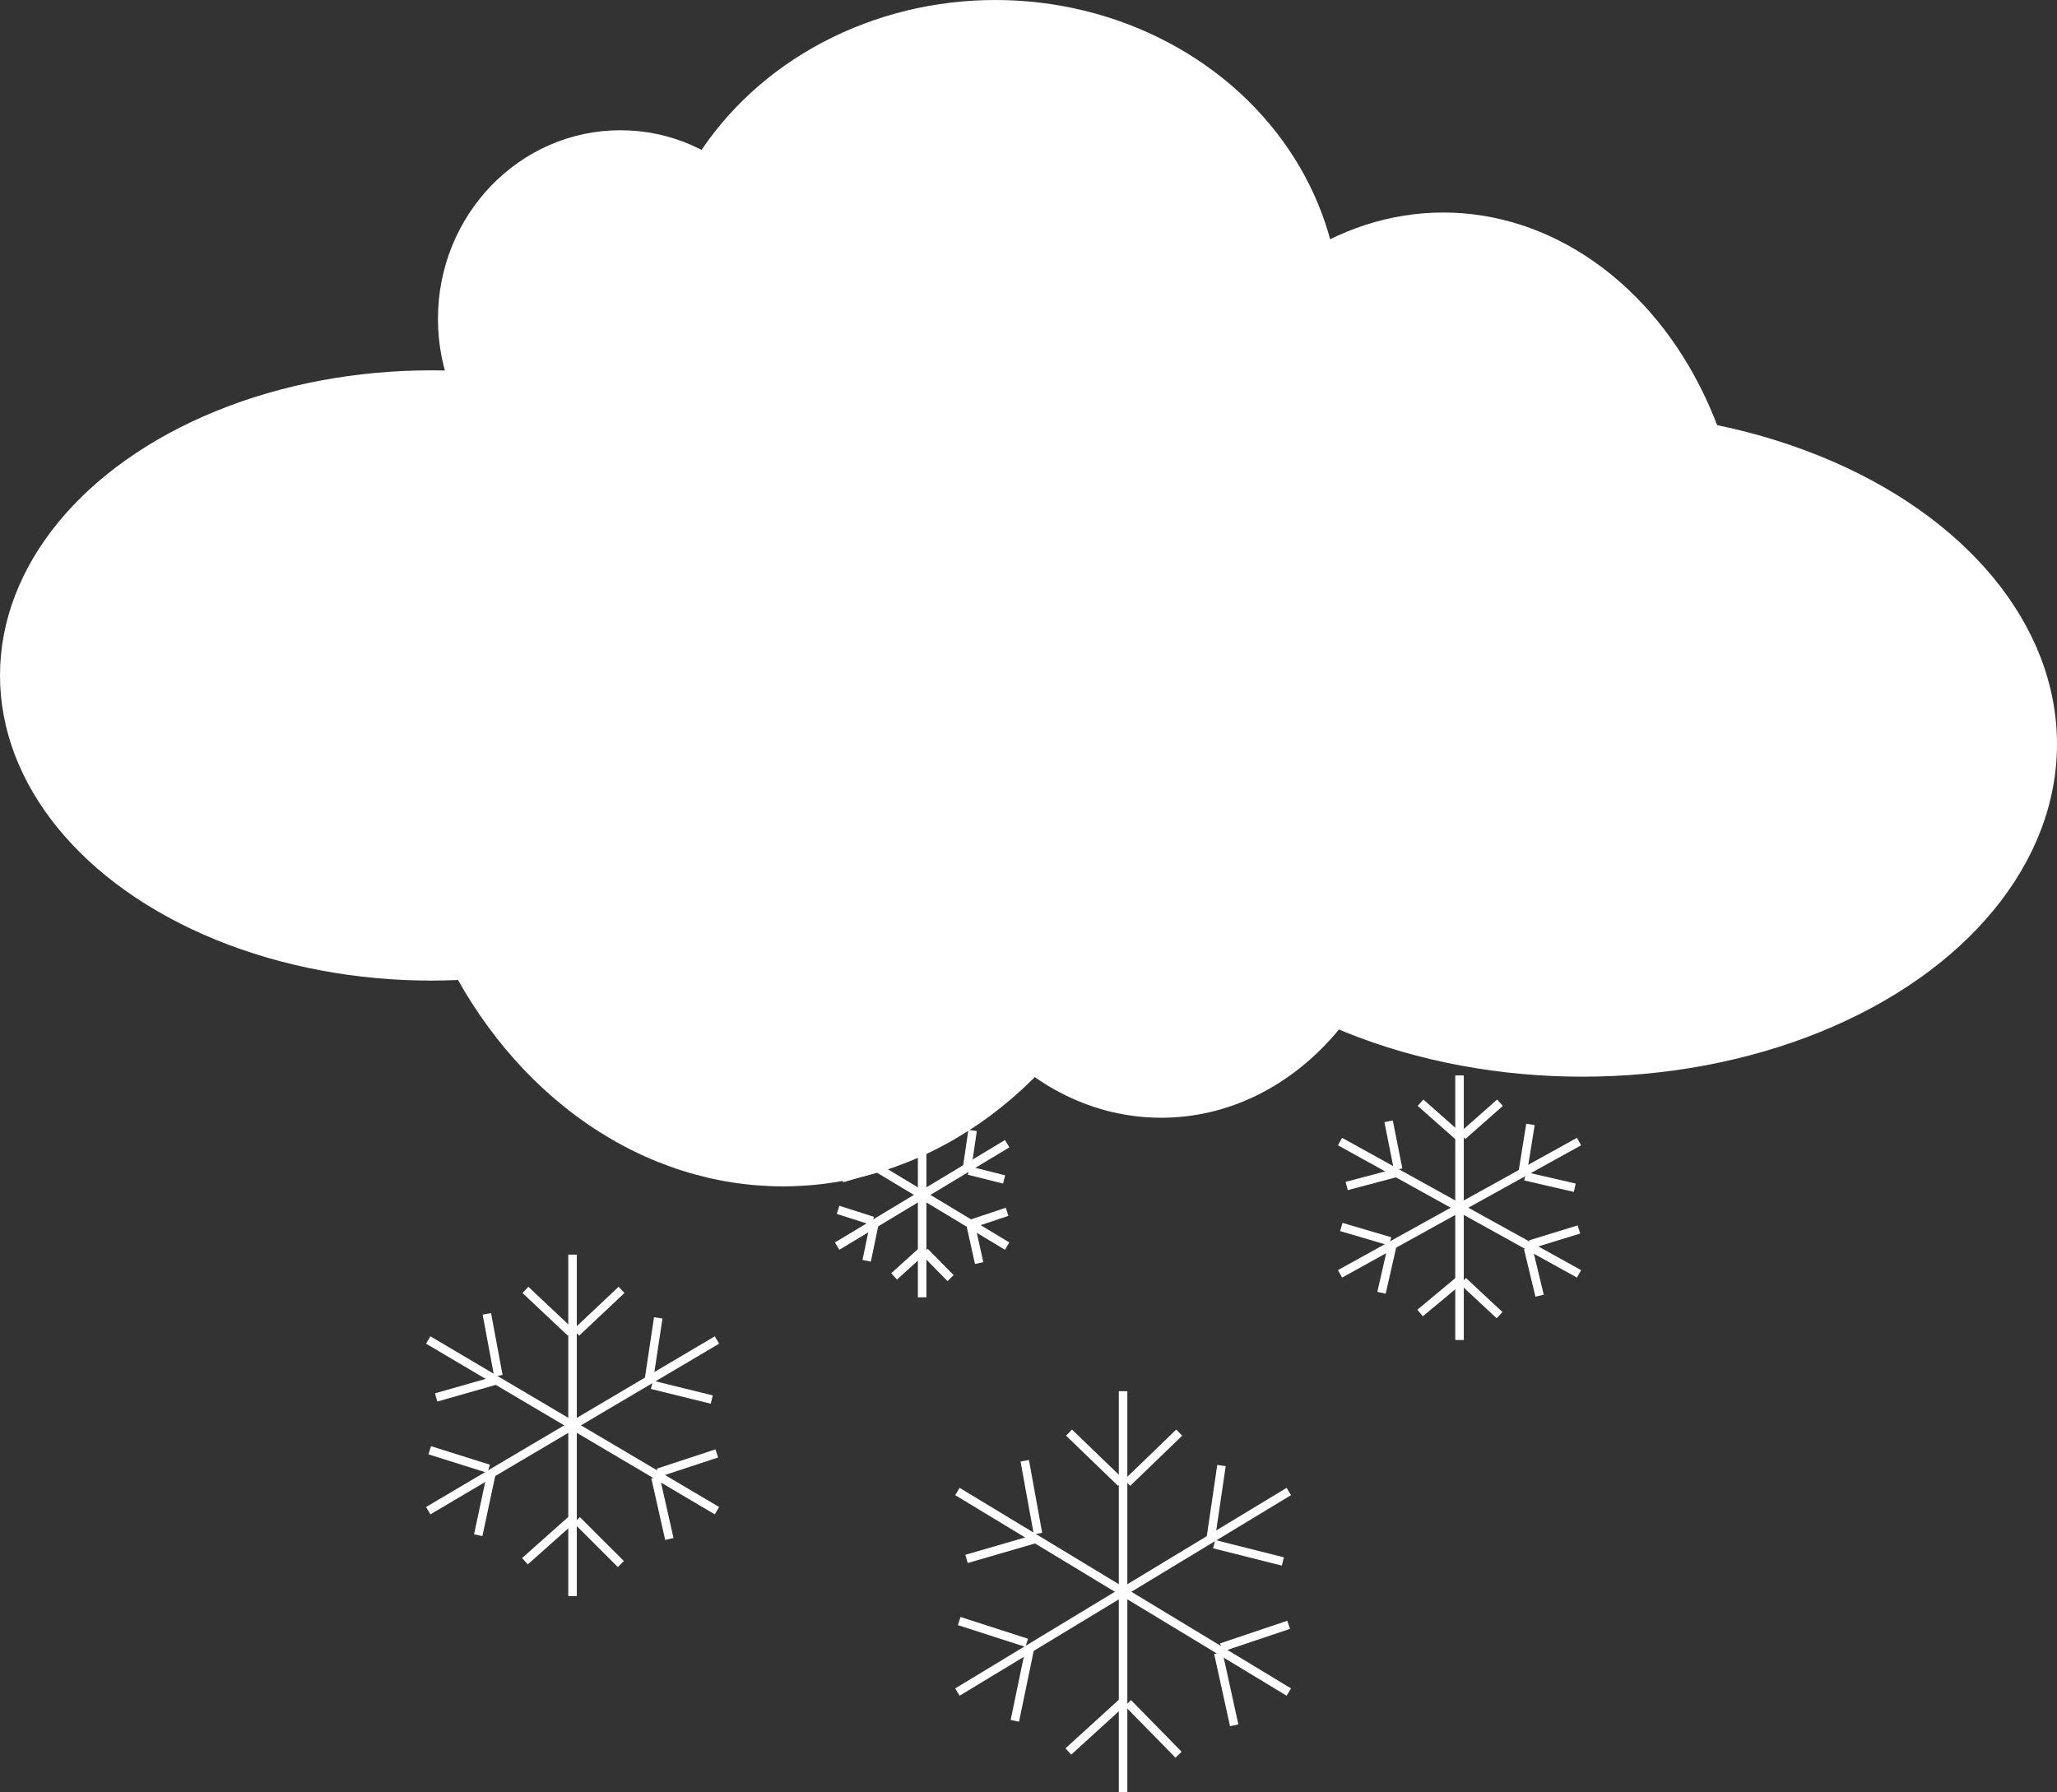 <?xml version="1.0" encoding="utf-8"?>
<!-- Generator: Adobe Illustrator 23.0.1, SVG Export Plug-In . SVG Version: 6.00 Build 0)  -->
<svg version="1.1" id="Layer_1" xmlns="http://www.w3.org/2000/svg" xmlns:xlink="http://www.w3.org/1999/xlink" x="0px" y="0px"
	 viewBox="0 0 241 210" style="enable-background:new 0 0 241 210;" xml:space="preserve">
<rect x="0" y="0" width="241" height="210" fill="#333333" stroke="none"/>
<style type="text/css">
	.st0{fill:none;stroke:#FFFFFF;stroke-miterlimit:10;}
	.st1{fill:#FFFFFF;}
</style>
<g>
	<line class="st0" x1="61.56" y1="151.13" x2="66.87" y2="156.13"/>
	<line class="st0" x1="72.82" y1="151.13" x2="67.51" y2="156.13"/>
	<line class="st0" x1="77.12" y1="154.41" x2="76.02" y2="161.71"/>
	<line class="st0" x1="83.39" y1="163.98" x2="76.38" y2="162.25"/>
	<line class="st0" x1="83.98" y1="170.29" x2="77.11" y2="172.55"/>
	<line class="st0" x1="78.42" y1="180.31" x2="76.8" y2="173.11"/>
	<line class="st0" x1="72.74" y1="183.25" x2="67.58" y2="178.1"/>
	<line class="st0" x1="61.5" y1="182.92" x2="66.94" y2="178.08"/>
	<line class="st0" x1="56.03" y1="179.87" x2="57.57" y2="172.65"/>
	<line class="st0" x1="50.35" y1="169.92" x2="57.25" y2="172.09"/>
	<line class="st0" x1="51.1" y1="163.73" x2="58.05" y2="161.75"/>
	<line class="st0" x1="57.04" y1="153.94" x2="58.39" y2="161.19"/>
	<line class="st0" x1="67.08" y1="147" x2="67.08" y2="187"/>
	<line class="st0" x1="84" y1="157" x2="50.17" y2="177"/>
	<line class="st0" x1="50.17" y1="157" x2="84" y2="177"/>
	<ellipse class="st1" cx="169.09" cy="67.89" rx="35.37" ry="42.99"/>
	<ellipse class="st1" cx="50.53" cy="79.14" rx="50.53" ry="35.75"/>
	<ellipse class="st1" cx="91.74" cy="84.36" rx="45.87" ry="54.64"/>
	<ellipse class="st1" cx="116.61" cy="36.96" rx="40.43" ry="36.96"/>
	<ellipse class="st1" cx="185.41" cy="87.18" rx="55.59" ry="38.97"/>
	<ellipse class="st1" cx="72.69" cy="37.36" rx="21.38" ry="22.1"/>
	<ellipse class="st1" cx="136.05" cy="97.62" rx="28.76" ry="33.34"/>
	<line class="st0" x1="104.79" y1="130.48" x2="107.92" y2="133.48"/>
	<line class="st0" x1="111.42" y1="130.48" x2="108.29" y2="133.48"/>
	<line class="st0" x1="113.95" y1="132.45" x2="113.31" y2="136.83"/>
	<line class="st0" x1="117.64" y1="138.19" x2="113.51" y2="137.15"/>
	<line class="st0" x1="117.99" y1="141.98" x2="113.95" y2="143.33"/>
	<line class="st0" x1="114.72" y1="147.99" x2="113.76" y2="143.67"/>
	<line class="st0" x1="111.37" y1="149.75" x2="108.33" y2="146.66"/>
	<line class="st0" x1="104.75" y1="149.55" x2="107.96" y2="146.65"/>
	<line class="st0" x1="101.54" y1="147.72" x2="102.44" y2="143.39"/>
	<line class="st0" x1="98.19" y1="141.75" x2="102.25" y2="143.05"/>
	<line class="st0" x1="98.64" y1="138.04" x2="102.73" y2="136.85"/>
	<line class="st0" x1="102.13" y1="132.16" x2="102.92" y2="136.52"/>
	<line class="st0" x1="108.04" y1="128" x2="108.04" y2="152"/>
	<line class="st0" x1="118" y1="134" x2="98.08" y2="146"/>
	<line class="st0" x1="98.08" y1="134" x2="118" y2="146"/>
	<line class="st0" x1="125.25" y1="167.85" x2="131.34" y2="173.73"/>
	<line class="st0" x1="138.16" y1="167.85" x2="132.07" y2="173.73"/>
	<line class="st0" x1="143.11" y1="171.71" x2="141.85" y2="180.28"/>
	<line class="st0" x1="150.3" y1="182.95" x2="142.25" y2="180.92"/>
	<line class="st0" x1="150.98" y1="190.37" x2="143.1" y2="193.02"/>
	<line class="st0" x1="144.6" y1="202.14" x2="142.74" y2="193.68"/>
	<line class="st0" x1="138.08" y1="205.59" x2="132.15" y2="199.54"/>
	<line class="st0" x1="125.17" y1="205.21" x2="131.42" y2="199.52"/>
	<line class="st0" x1="118.9" y1="201.62" x2="120.66" y2="193.14"/>
	<line class="st0" x1="112.38" y1="189.93" x2="120.29" y2="192.48"/>
	<line class="st0" x1="113.24" y1="182.65" x2="121.22" y2="180.33"/>
	<line class="st0" x1="120.06" y1="171.15" x2="121.61" y2="179.68"/>
	<line class="st0" x1="131.58" y1="163" x2="131.58" y2="210"/>
	<line class="st0" x1="151" y1="174.75" x2="112.17" y2="198.25"/>
	<line class="st0" x1="112.17" y1="174.75" x2="151" y2="198.25"/>
	<line class="st0" x1="166.43" y1="129.2" x2="170.82" y2="133.08"/>
	<line class="st0" x1="175.74" y1="129.2" x2="171.35" y2="133.08"/>
	<line class="st0" x1="179.31" y1="131.74" x2="178.4" y2="137.4"/>
	<line class="st0" x1="184.5" y1="139.16" x2="178.69" y2="137.82"/>
	<line class="st0" x1="184.99" y1="144.05" x2="179.3" y2="145.8"/>
	<line class="st0" x1="180.38" y1="151.81" x2="179.04" y2="146.24"/>
	<line class="st0" x1="175.69" y1="154.09" x2="171.41" y2="150.1"/>
	<line class="st0" x1="166.38" y1="153.84" x2="170.88" y2="150.09"/>
	<line class="st0" x1="161.86" y1="151.47" x2="163.13" y2="145.88"/>
	<line class="st0" x1="157.15" y1="143.76" x2="162.86" y2="145.44"/>
	<line class="st0" x1="157.78" y1="138.96" x2="163.53" y2="137.43"/>
	<line class="st0" x1="162.69" y1="131.38" x2="163.81" y2="137"/>
	<line class="st0" x1="171" y1="126" x2="171" y2="157"/>
	<line class="st0" x1="185" y1="133.75" x2="157" y2="149.25"/>
	<line class="st0" x1="157" y1="133.75" x2="185" y2="149.25"/>
</g>
</svg>
